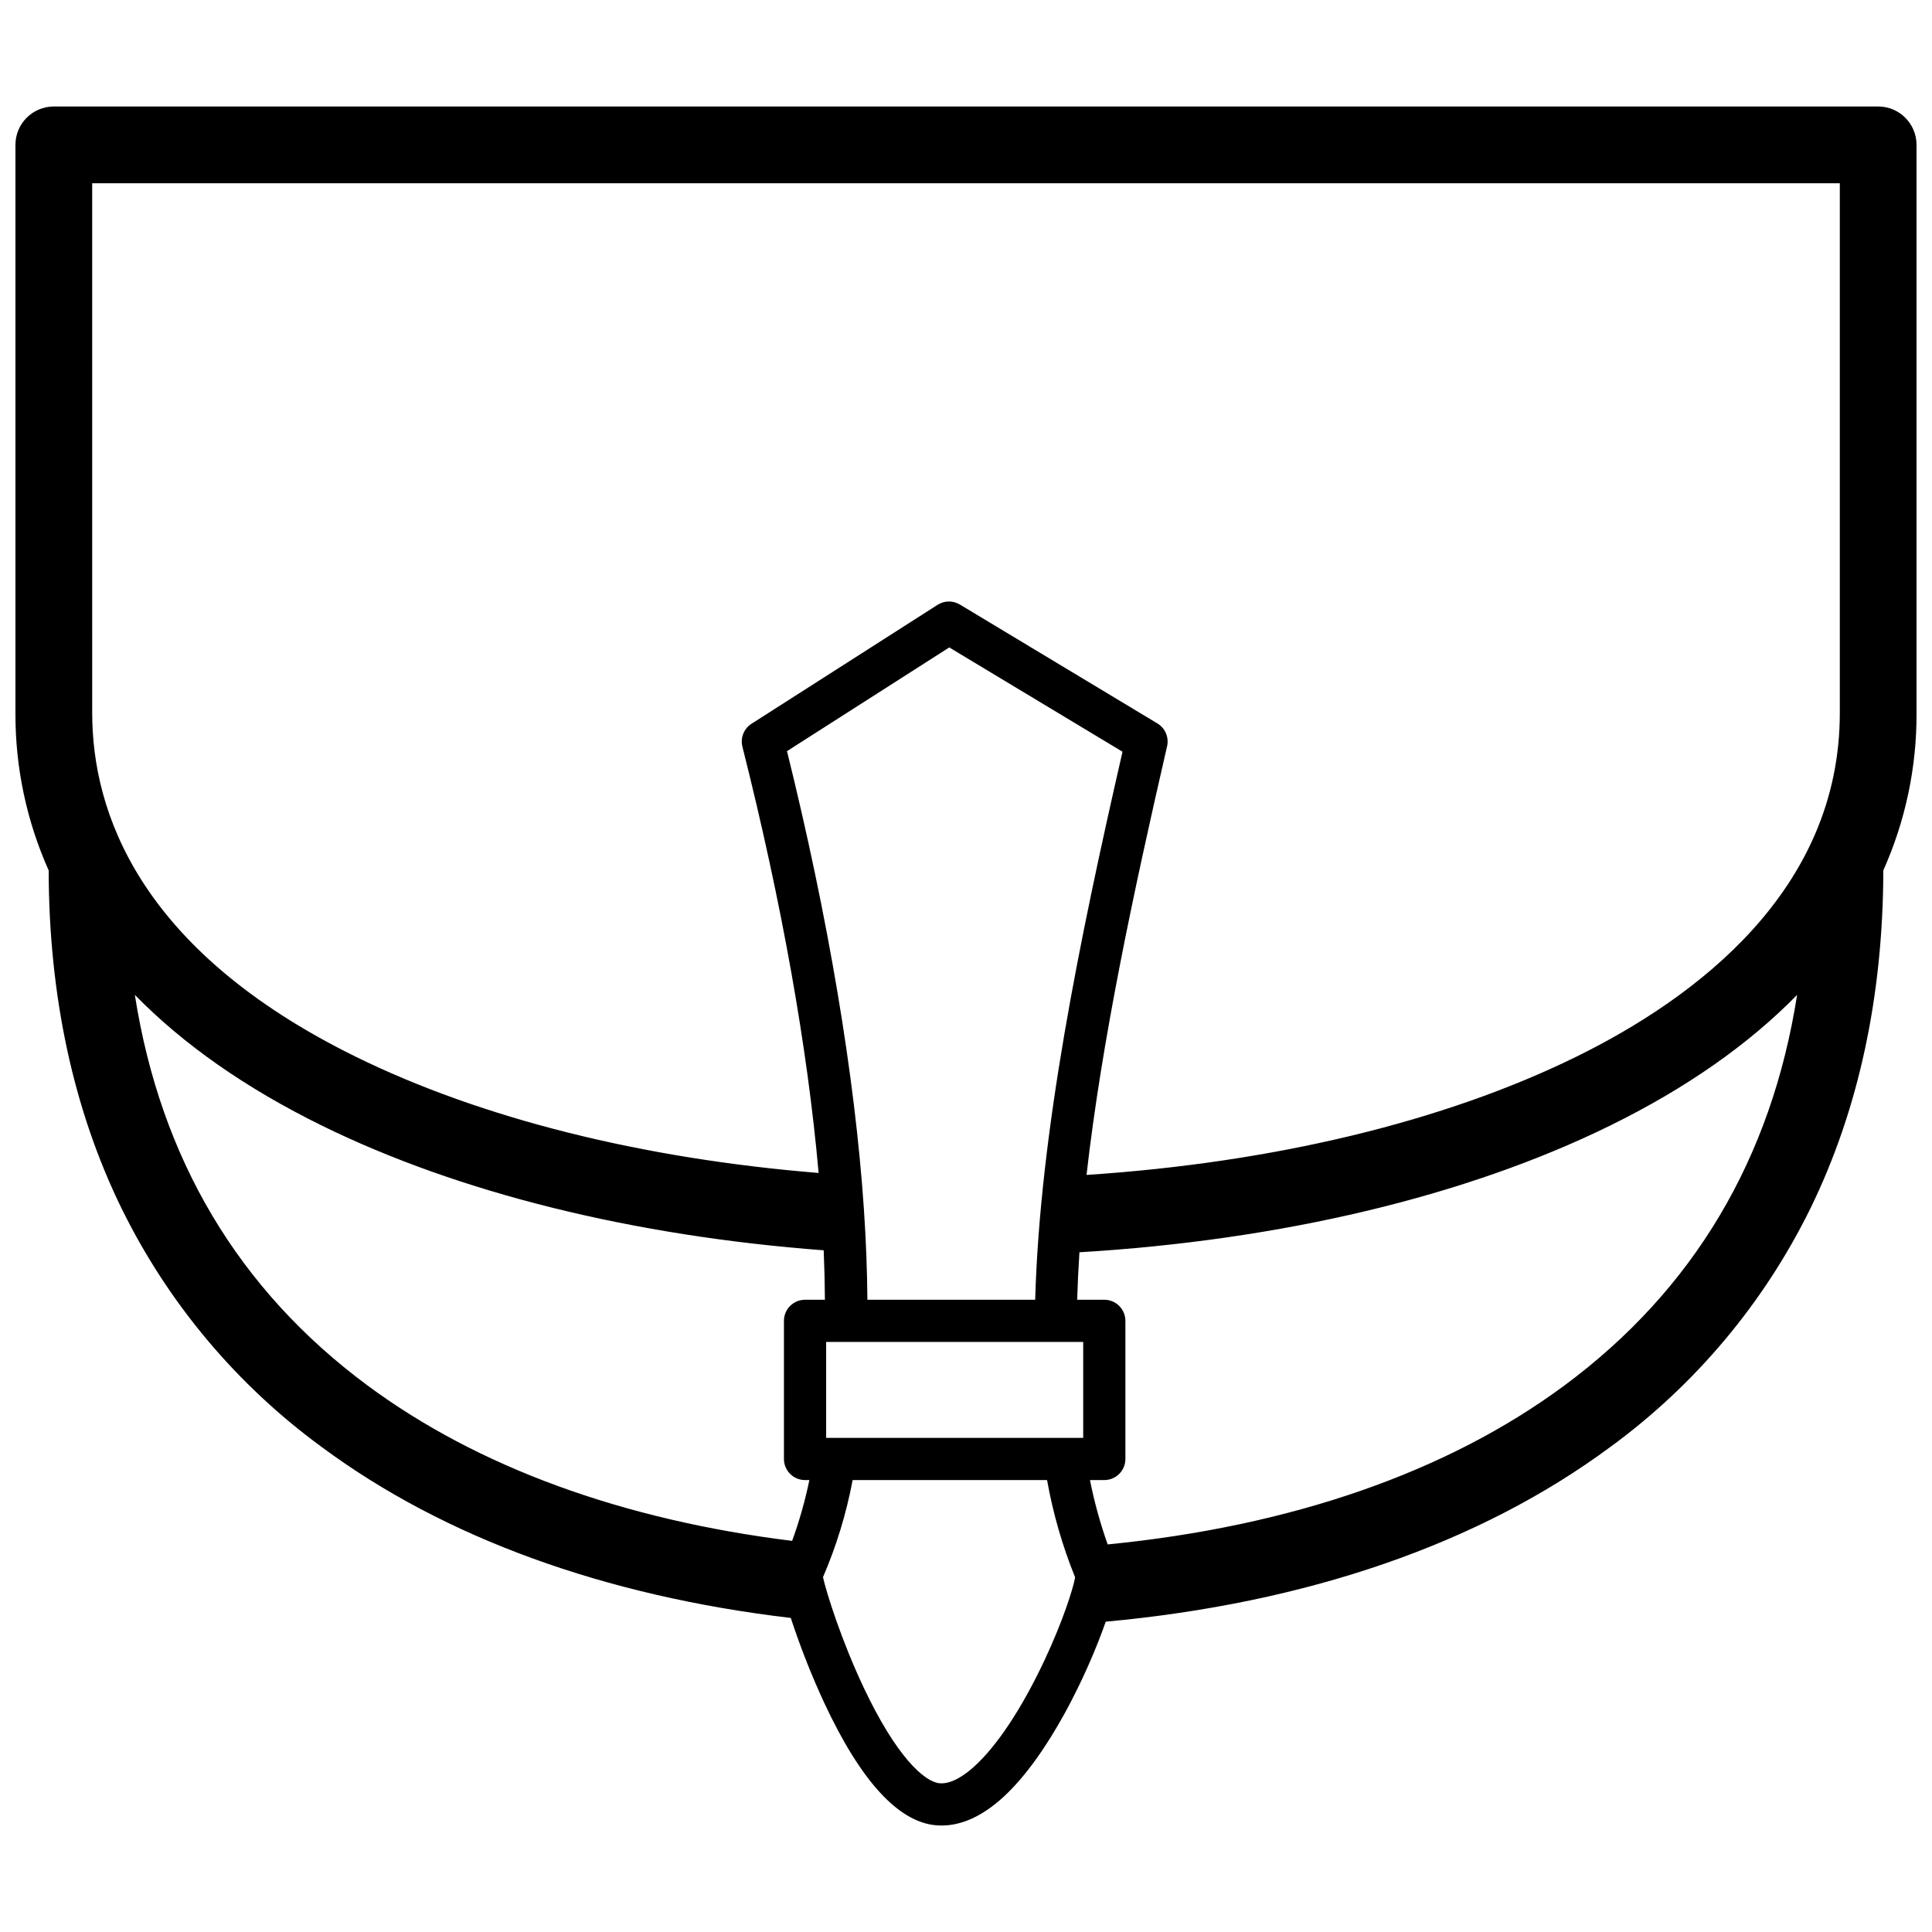 <?xml version="1.0" encoding="UTF-8"?>
<!-- Uploaded to: ICON Repo, www.iconrepo.com, Generator: ICON Repo Mixer Tools -->
<svg width="800px" height="800px" version="1.1" viewBox="144 144 512 512" xmlns="http://www.w3.org/2000/svg">
 <defs>
  <clipPath id="a">
   <path d="m148.09 172h503.81v456h-503.81z"/>
  </clipPath>
 </defs>
 <g clip-path="url(#a)">
  <path d="m651.9 332.95v-150.56c0-5.617-4.551-10.168-10.168-10.168h-483.47c-5.617 0-10.168 4.551-10.168 10.168v150.56c-0.062 14.371 2.941 28.594 8.805 41.715 0.059 33.336 6.559 63.484 19.332 89.609l0.004-0.004c12.297 25.035 30.484 46.719 52.996 63.184 32.543 24.121 74.961 39.492 124.34 45.32 2.508 7.656 5.457 15.156 8.844 22.465 9.648 20.691 19.625 31.617 29.652 32.48 0.488 0.043 0.98 0.062 1.469 0.062 5.398 0 10.906-2.543 16.391-7.578 11.832-10.859 22.133-32.227 27.105-46.441 53.402-4.914 99.141-20.676 133.73-46.312l0.004 0.004c22.512-16.465 40.699-38.148 53-63.184 12.773-26.125 19.273-56.27 19.332-89.609 5.867-13.117 8.867-27.34 8.805-41.711zm-483.47-140.39h463.14v140.39c0 46.926-37.992 75.441-69.859 91.102-35.055 17.223-80.293 28.055-129.77 31.316 4.09-35.902 12.465-75.008 21.348-113.6 0.543-2.359-0.492-4.797-2.562-6.047l-52.363-31.52v0.004c-1.82-1.098-4.106-1.066-5.894 0.078l-49.312 31.52c-2.027 1.293-3 3.742-2.41 6.074 10.504 41.684 17.258 79.848 20.195 112.97-46.691-3.797-89.285-14.402-122.65-30.797-57.742-28.375-69.859-65.203-69.859-91.105zm260.49 369.46c-0.562 3.129-3.273 11.633-8.035 21.793-6.027 12.867-12.715 22.965-18.824 28.438-2.375 2.125-5.859 4.606-9.031 4.328-4.102-0.352-11.535-7.168-20.09-25.246-5.969-12.605-9.93-25.262-10.836-29.367h-0.004c3.562-8.262 6.195-16.891 7.856-25.73h51.527c1.578 8.828 4.07 17.469 7.438 25.785zm2.141-62.387v25.418h-68.121v-25.418zm-57.191-11.184c-0.055-7.68-0.367-15.734-0.934-24.168-2.391-35.164-9.422-77.004-20.371-121.22l43-27.484 45.914 27.637c-11.492 50.188-21.895 101.08-23.141 145.23zm-194.13-80.793c12.797 13.09 29.371 24.719 49.578 34.648 36.312 17.844 82.566 29.242 132.97 33.039 0.188 4.484 0.297 8.852 0.324 13.105h-5.269c-3.086 0-5.59 2.504-5.59 5.59v36.602c0 3.09 2.504 5.594 5.59 5.594h1.148c-1.133 5.477-2.656 10.859-4.566 16.117-44.953-5.57-83.332-19.547-112.59-41.234-34.172-25.332-54.801-60.043-61.598-103.46zm378.91 103.46c-31.086 23.043-72.473 37.375-121.1 42.172h-0.004c-1.973-5.562-3.543-11.262-4.691-17.055h3.797-0.004c3.09 0 5.594-2.504 5.594-5.594v-36.602c0-3.086-2.504-5.59-5.594-5.59h-7.184c0.121-4.133 0.32-8.324 0.598-12.582 53.363-3.184 102.47-14.82 140.61-33.562 20.207-9.93 36.781-21.559 49.578-34.648-6.797 43.414-27.426 78.129-61.598 103.46z"/>
 </g>
</svg>